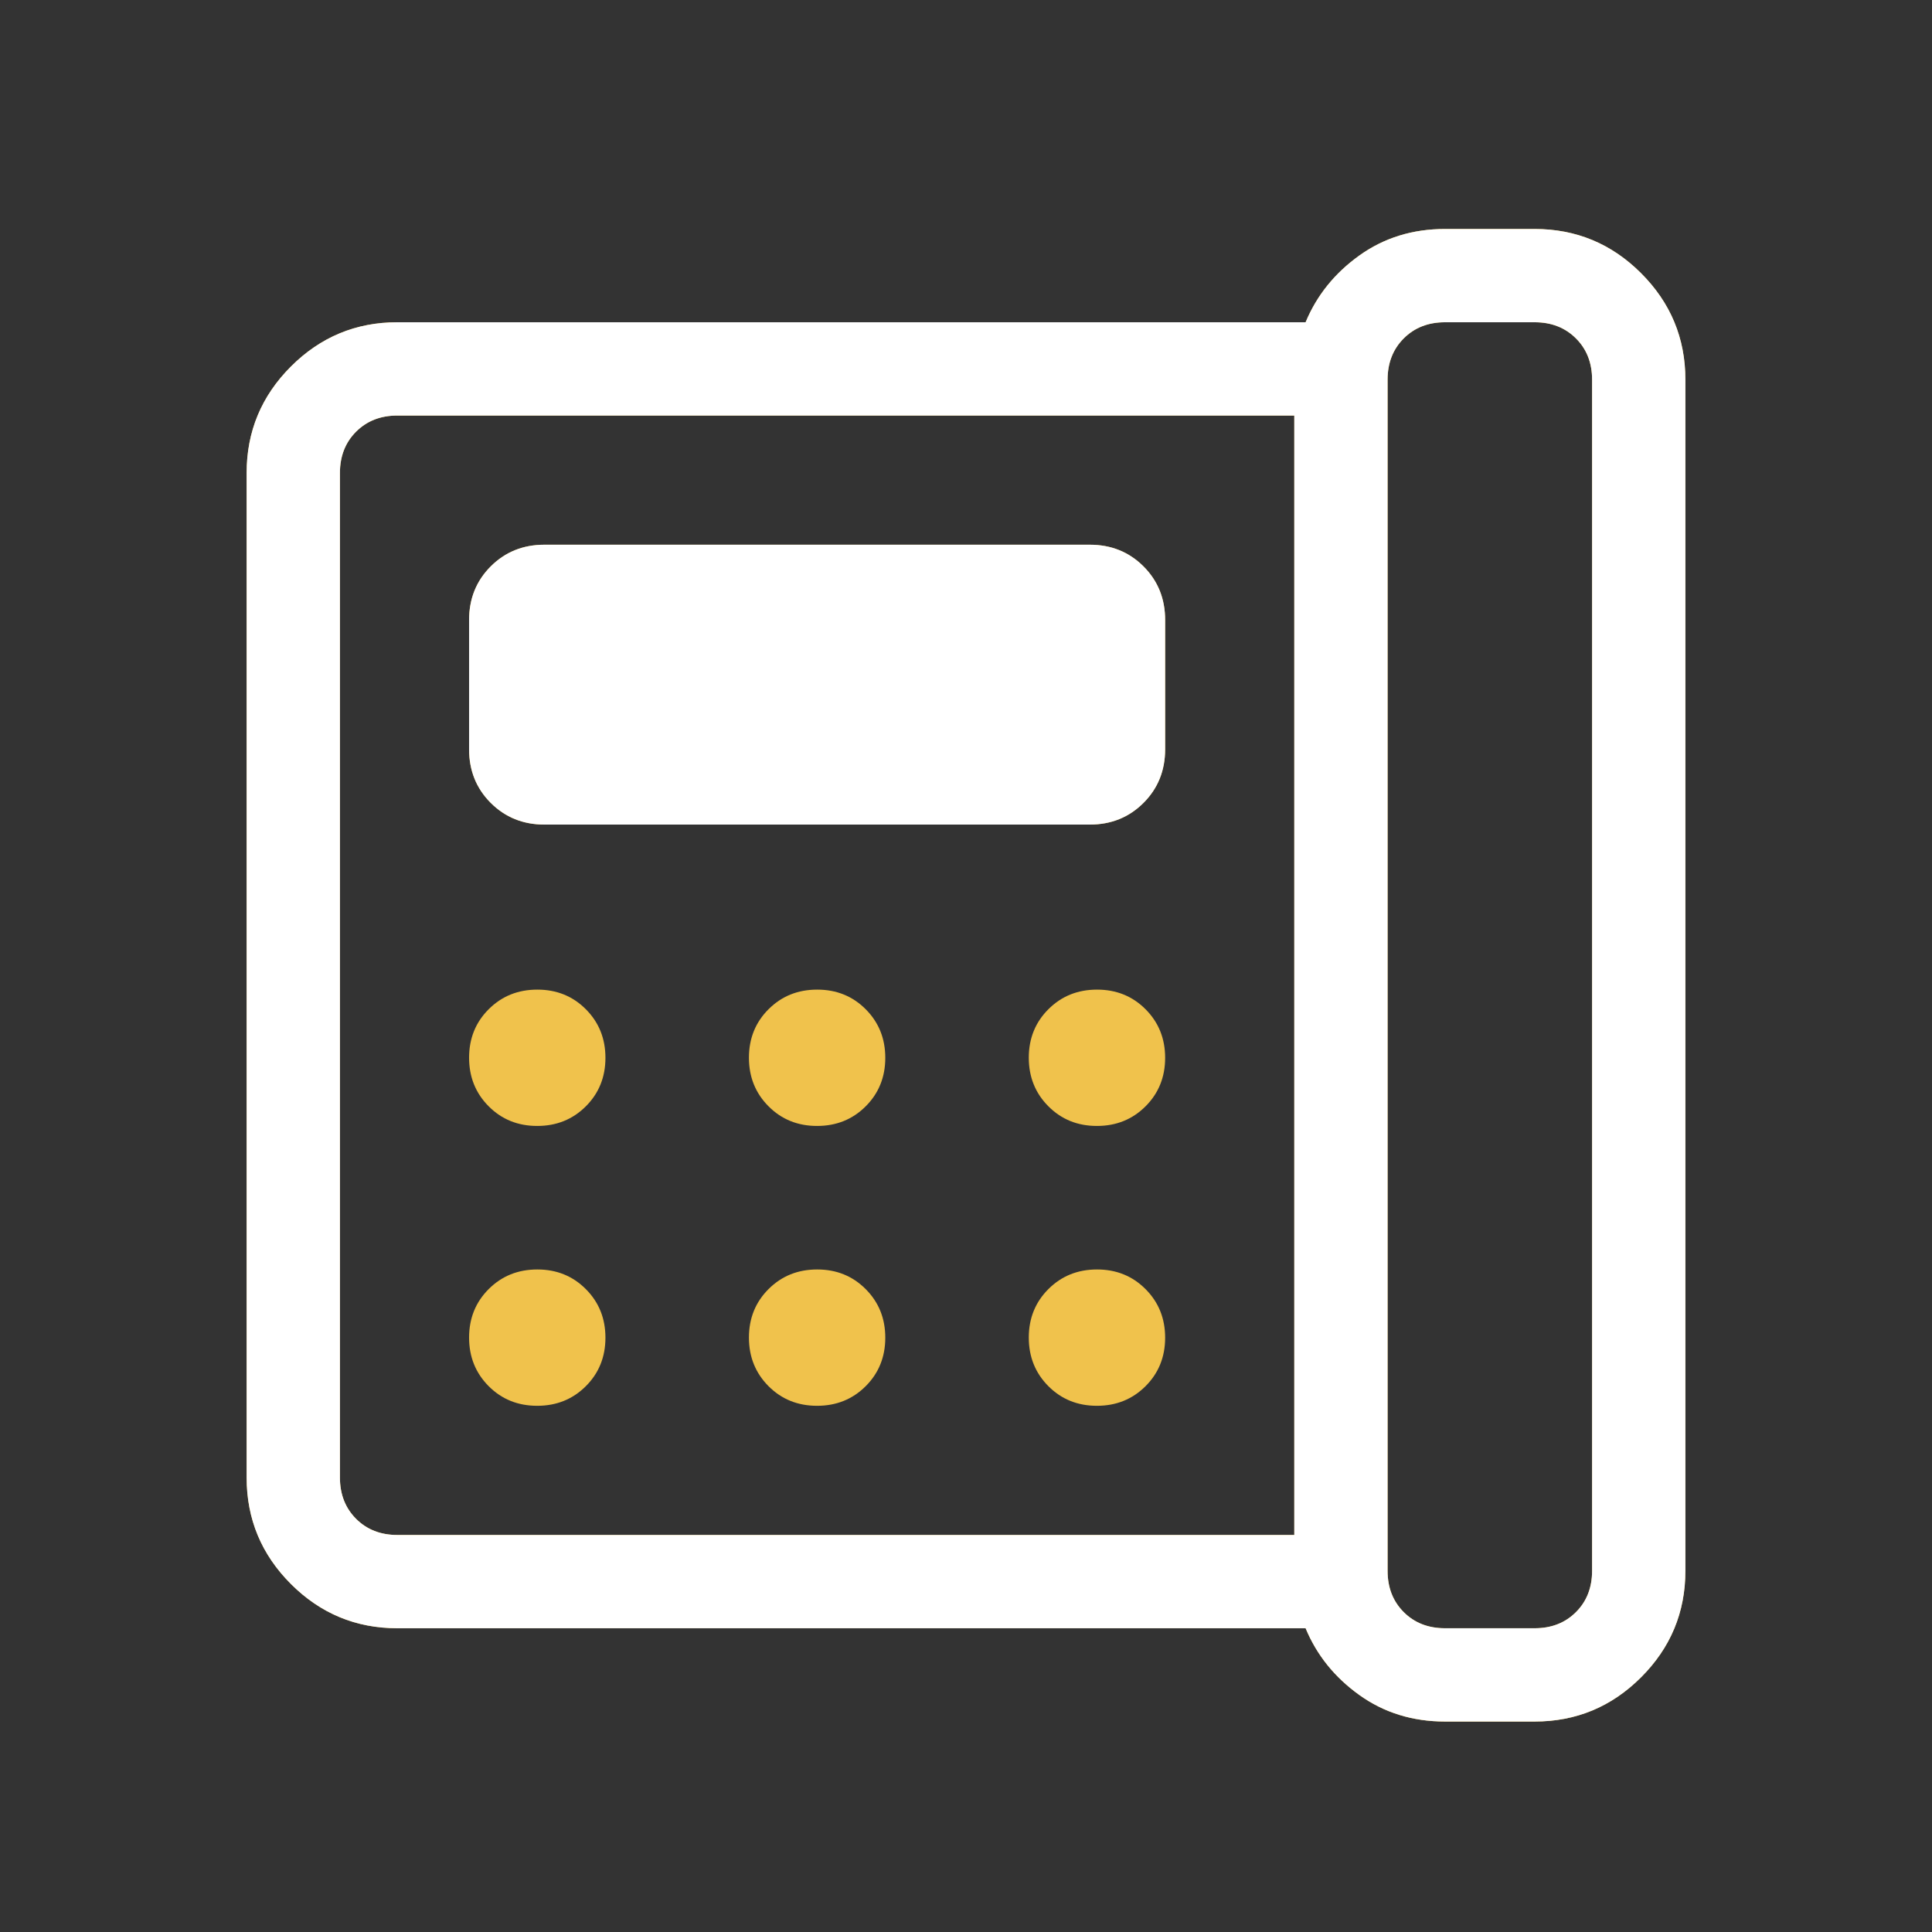 <svg width="94" height="94" viewBox="0 0 94 94" fill="none" xmlns="http://www.w3.org/2000/svg">
<rect x="0" y="0" width="94" height="94" fill="#333333" stroke="none"/>
<mask id="mask0_5600_20393" style="mask-type:alpha" maskUnits="userSpaceOnUse" x="0" y="0" width="94" height="94">
<rect width="94" height="94" fill="#D9D9D9"/>
</mask>
<g mask="url(#mask0_5600_20393)">
<path d="M70.305 79.221H74.669C75.484 79.221 76.153 78.96 76.677 78.436C77.201 77.912 77.462 77.243 77.462 76.428V18.473C77.462 17.658 77.201 16.989 76.677 16.465C76.153 15.941 75.484 15.679 74.669 15.679H70.305C69.49 15.679 68.821 15.941 68.297 16.465C67.774 16.989 67.512 17.658 67.512 18.473V76.428C67.512 77.243 67.774 77.912 68.297 78.436C68.821 78.96 69.49 79.221 70.305 79.221ZM26.137 54.782C27.076 54.782 27.864 54.465 28.501 53.83C29.138 53.194 29.457 52.407 29.457 51.468C29.457 50.529 29.139 49.742 28.504 49.104C27.869 48.467 27.082 48.149 26.143 48.149C25.204 48.149 24.416 48.466 23.779 49.101C23.142 49.736 22.823 50.523 22.823 51.462C22.823 52.401 23.141 53.189 23.776 53.826C24.411 54.464 25.198 54.782 26.137 54.782ZM26.137 68.398C27.076 68.398 27.864 68.081 28.501 67.446C29.138 66.811 29.457 66.023 29.457 65.085C29.457 64.146 29.139 63.358 28.504 62.721C27.869 62.083 27.082 61.765 26.143 61.765C25.204 61.765 24.416 62.082 23.779 62.717C23.142 63.352 22.823 64.14 22.823 65.079C22.823 66.017 23.141 66.805 23.776 67.443C24.411 68.08 25.198 68.398 26.137 68.398ZM26.489 40.119H53.023C54.062 40.119 54.932 39.767 55.635 39.065C56.338 38.362 56.689 37.491 56.689 36.453V30.168C56.689 29.13 56.338 28.259 55.635 27.556C54.932 26.854 54.062 26.503 53.023 26.503H26.489C25.45 26.503 24.58 26.854 23.877 27.556C23.174 28.259 22.823 29.13 22.823 30.168V36.453C22.823 37.491 23.174 38.362 23.877 39.065C24.58 39.767 25.45 40.119 26.489 40.119ZM39.753 54.782C40.692 54.782 41.48 54.465 42.117 53.83C42.754 53.194 43.073 52.407 43.073 51.468C43.073 50.529 42.755 49.742 42.12 49.104C41.485 48.467 40.698 48.149 39.759 48.149C38.82 48.149 38.032 48.466 37.395 49.101C36.758 49.736 36.439 50.523 36.439 51.462C36.439 52.401 36.757 53.189 37.392 53.826C38.027 54.464 38.814 54.782 39.753 54.782ZM39.753 68.398C40.692 68.398 41.48 68.081 42.117 67.446C42.754 66.811 43.073 66.023 43.073 65.085C43.073 64.146 42.755 63.358 42.12 62.721C41.485 62.083 40.698 61.765 39.759 61.765C38.82 61.765 38.032 62.082 37.395 62.717C36.758 63.352 36.439 64.14 36.439 65.079C36.439 66.017 36.757 66.805 37.392 67.443C38.027 68.08 38.814 68.398 39.753 68.398ZM53.369 54.782C54.308 54.782 55.096 54.465 55.733 53.83C56.37 53.194 56.689 52.407 56.689 51.468C56.689 50.529 56.371 49.742 55.736 49.104C55.101 48.467 54.314 48.149 53.375 48.149C52.436 48.149 51.648 48.466 51.011 49.101C50.374 49.736 50.055 50.523 50.055 51.462C50.055 52.401 50.373 53.189 51.008 53.826C51.643 54.464 52.43 54.782 53.369 54.782ZM53.369 68.398C54.308 68.398 55.096 68.081 55.733 67.446C56.37 66.811 56.689 66.023 56.689 65.085C56.689 64.146 56.371 63.358 55.736 62.721C55.101 62.083 54.314 61.765 53.375 61.765C52.436 61.765 51.648 62.082 51.011 62.717C50.374 63.352 50.055 64.14 50.055 65.079C50.055 66.017 50.373 66.805 51.008 67.443C51.643 68.08 52.43 68.398 53.369 68.398ZM62.973 74.683V20.218H19.332C18.517 20.218 17.848 20.48 17.324 21.004C16.801 21.527 16.539 22.197 16.539 23.011V71.89C16.539 72.704 16.801 73.373 17.324 73.897C17.848 74.421 18.517 74.683 19.332 74.683H62.973ZM70.305 83.76C68.727 83.76 67.337 83.329 66.136 82.468C64.935 81.607 64.064 80.525 63.523 79.221H19.332C17.316 79.221 15.59 78.504 14.154 77.068C12.718 75.632 12 73.906 12 71.89V23.011C12 20.995 12.718 19.269 14.154 17.833C15.59 16.397 17.316 15.679 19.332 15.679H63.523C64.064 14.376 64.935 13.294 66.136 12.432C67.337 11.571 68.727 11.141 70.305 11.141H74.669C76.685 11.141 78.412 11.858 79.847 13.294C81.283 14.73 82.001 16.456 82.001 18.473V76.428C82.001 78.445 81.283 80.171 79.847 81.606C78.412 83.042 76.685 83.76 74.669 83.76H70.305Z" fill="#F0C24C"/>
<path d="M70.305 79.221H74.669C75.484 79.221 76.153 78.96 76.677 78.436C77.201 77.912 77.462 77.243 77.462 76.428V18.473C77.462 17.658 77.201 16.989 76.677 16.465C76.153 15.941 75.484 15.679 74.669 15.679H70.305C69.49 15.679 68.821 15.941 68.297 16.465C67.774 16.989 67.512 17.658 67.512 18.473V76.428C67.512 77.243 67.774 77.912 68.297 78.436C68.821 78.96 69.49 79.221 70.305 79.221ZM26.489 40.119H53.023C54.062 40.119 54.932 39.767 55.635 39.065C56.338 38.362 56.689 37.491 56.689 36.453V30.168C56.689 29.13 56.338 28.259 55.635 27.556C54.932 26.854 54.062 26.503 53.023 26.503H26.489C25.45 26.503 24.58 26.854 23.877 27.556C23.174 28.259 22.823 29.13 22.823 30.168V36.453C22.823 37.491 23.174 38.362 23.877 39.065C24.58 39.767 25.45 40.119 26.489 40.119ZM62.973 74.683V20.218H19.332C18.517 20.218 17.848 20.48 17.324 21.004C16.801 21.527 16.539 22.197 16.539 23.011V71.89C16.539 72.704 16.801 73.373 17.324 73.897C17.848 74.421 18.517 74.683 19.332 74.683H62.973ZM70.305 83.76C68.727 83.76 67.337 83.329 66.136 82.468C64.935 81.607 64.064 80.525 63.523 79.221H19.332C17.316 79.221 15.59 78.504 14.154 77.068C12.718 75.632 12 73.906 12 71.89V23.011C12 20.995 12.718 19.269 14.154 17.833C15.59 16.397 17.316 15.679 19.332 15.679H63.523C64.064 14.376 64.935 13.294 66.136 12.432C67.337 11.571 68.727 11.141 70.305 11.141H74.669C76.685 11.141 78.412 11.858 79.847 13.294C81.283 14.73 82.001 16.456 82.001 18.473V76.428C82.001 78.445 81.283 80.171 79.847 81.606C78.412 83.042 76.685 83.76 74.669 83.76H70.305Z" fill="white"/>
</g>
</svg>
